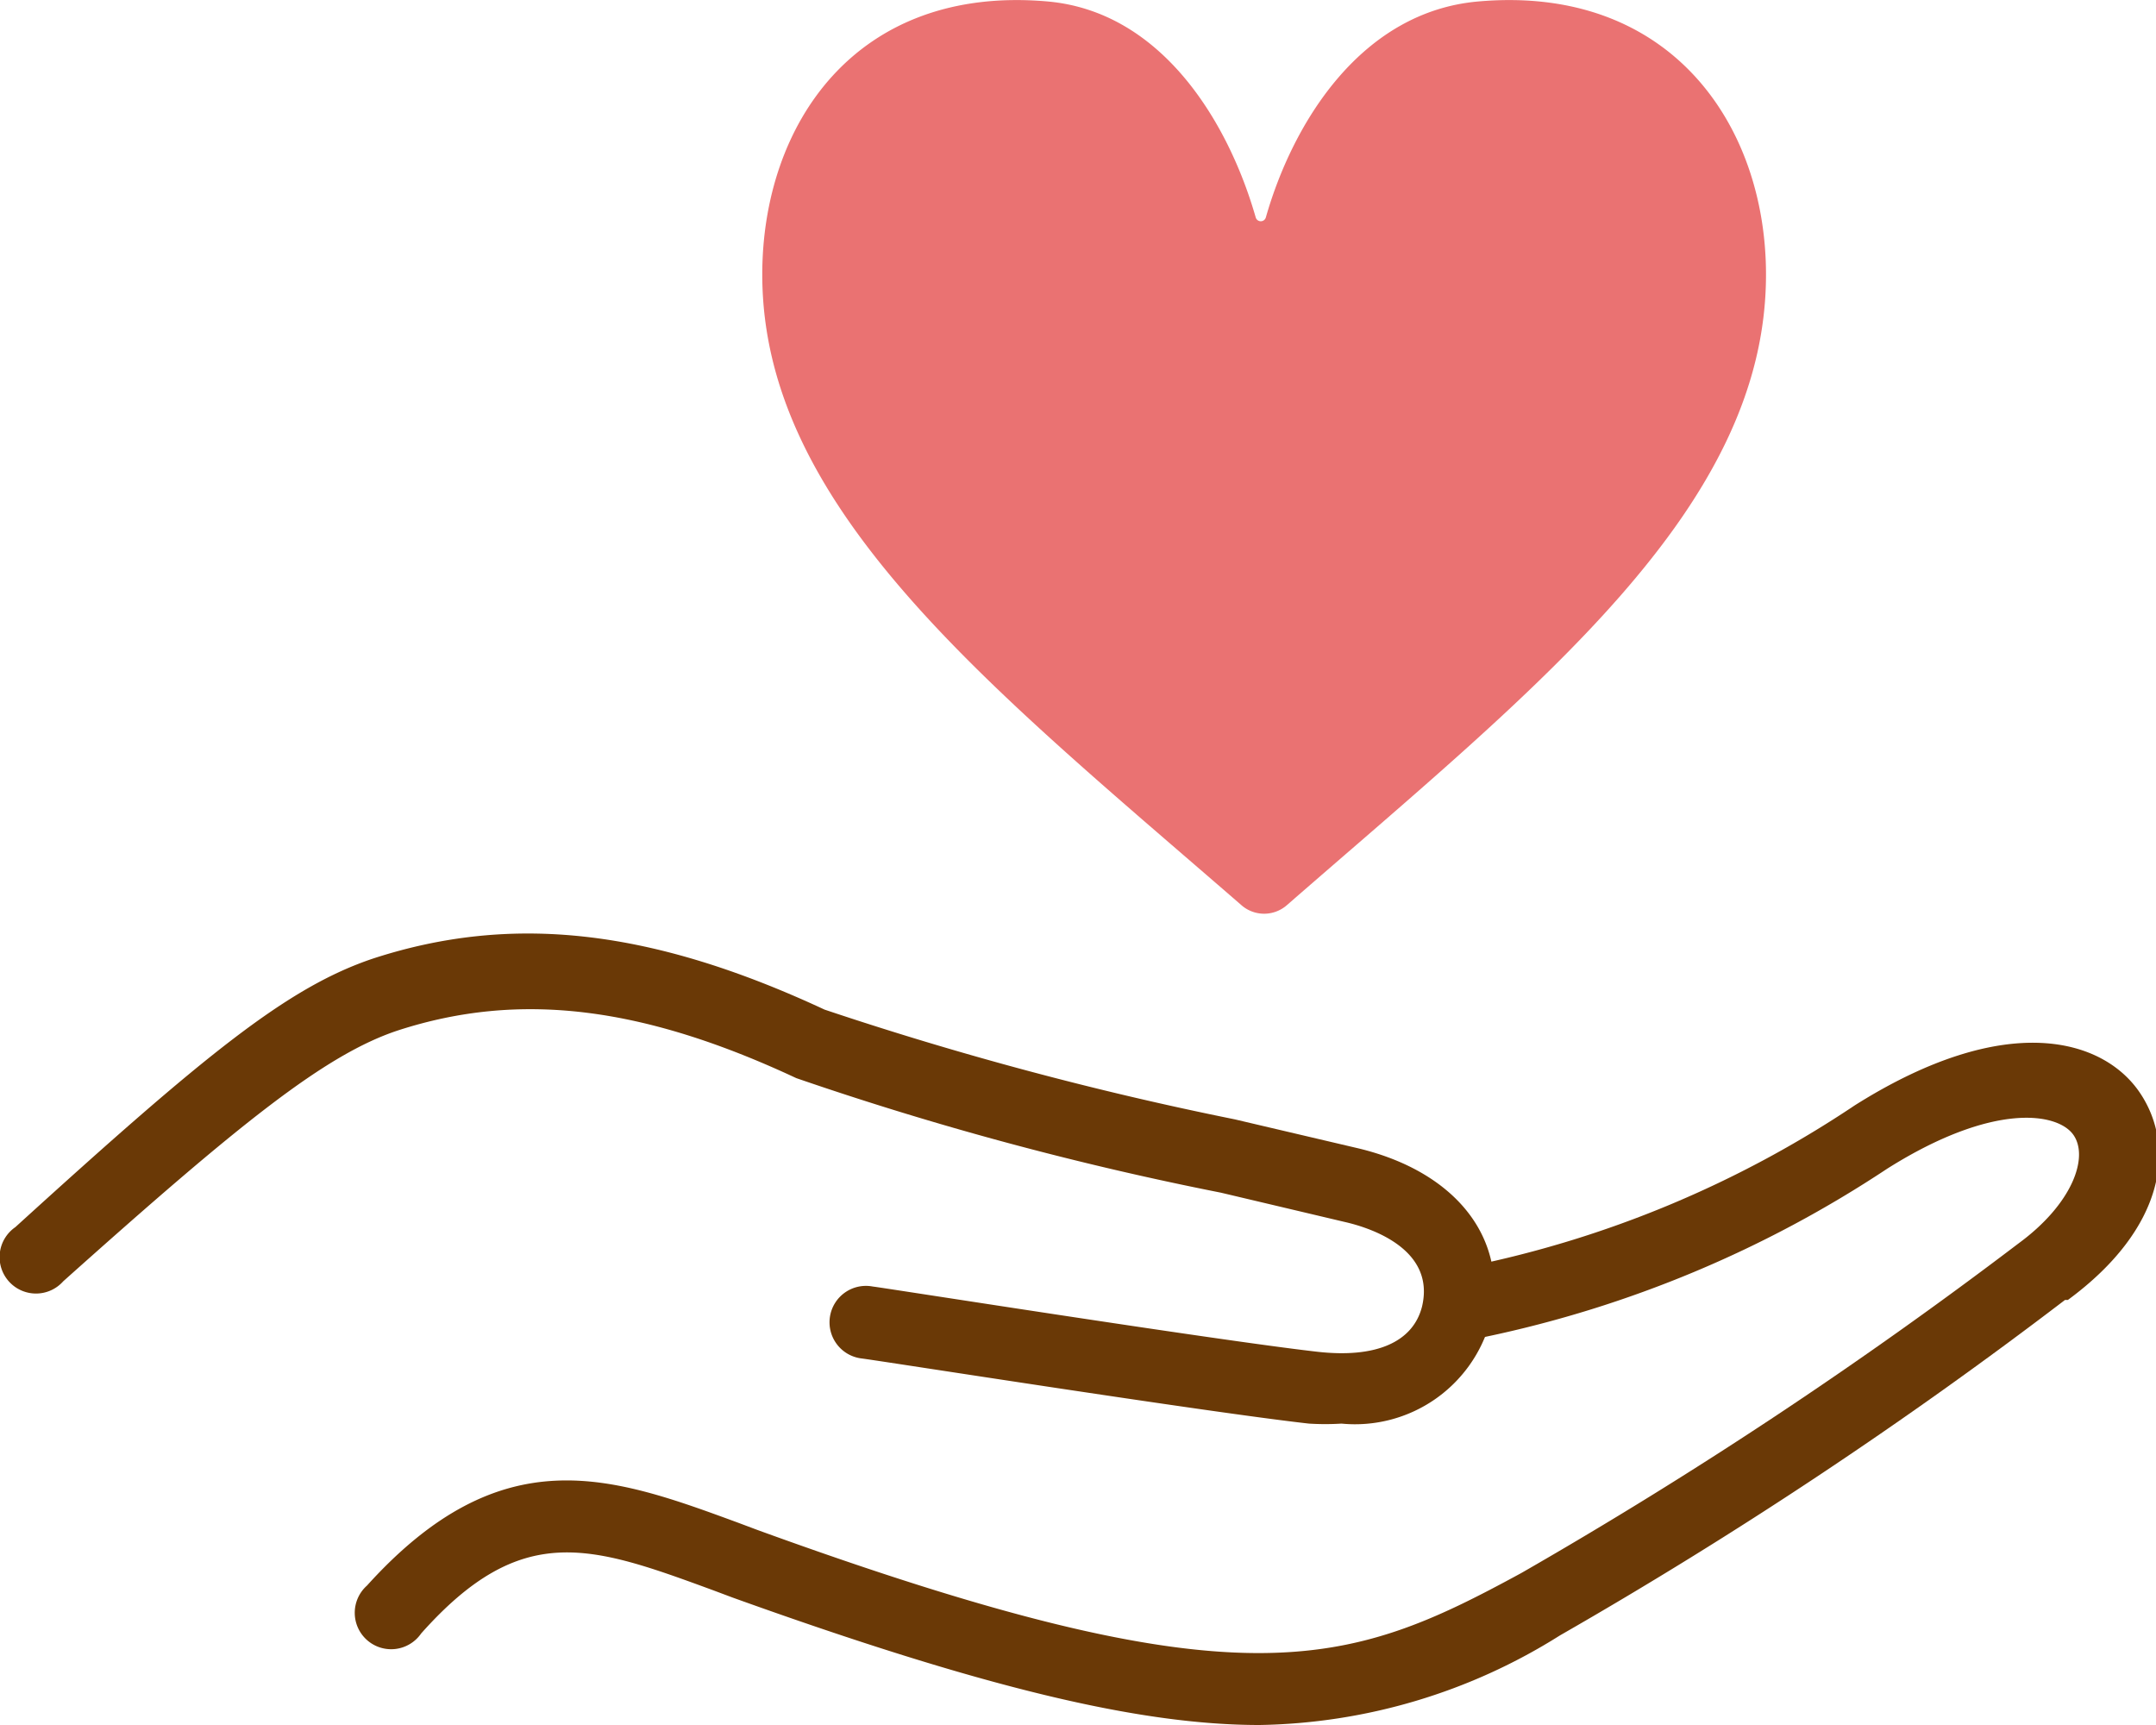<svg xmlns="http://www.w3.org/2000/svg" viewBox="0 0 45 36"><defs><style>.cls-1{fill:#6a3906;}.cls-2{fill:#ea7272;}</style></defs><g id="レイヤー_2" data-name="レイヤー 2"><g id="レイヤー_1-2" data-name="レイヤー 1"><path class="cls-1" d="M26.29,36c-2.51,0-5.77-.78-11-2.66l-.4-.15c-2.56-.94-4-1.46-6.1.9a.76.76,0,1,1-1.13-1c2.82-3.12,5.11-2.28,7.75-1.31l.4.15c10.1,3.67,12.3,2.88,15.94.9a96.84,96.84,0,0,0,10.38-6.88l0,0c1.12-.82,1.47-1.79,1.15-2.26s-1.67-.7-3.89.7A24.13,24.13,0,0,1,31,27.9a.75.75,0,0,1-.91-.56.76.76,0,0,1,.57-.91,22.54,22.54,0,0,0,8.05-3.36c3.17-2,5.19-1.39,5.95-.27s.54,2.83-1.5,4.33l-.06,0a96.35,96.35,0,0,1-10.54,7A12.12,12.12,0,0,1,26.29,36Z"/><path class="cls-1" d="M28,29.71a5.49,5.49,0,0,1-.68,0c-2.14-.24-9-1.32-9.34-1.36a.76.76,0,1,1,.24-1.5c.07,0,7.16,1.12,9.27,1.36,1.23.14,2-.2,2.19-.94.28-1.17-1-1.63-1.62-1.77l-2.58-.61a67.38,67.38,0,0,1-8.86-2.39c-3.23-1.51-5.79-1.81-8.3-1-1.53.5-3.32,1.95-7,5.24a.76.76,0,1,1-1-1.13C4.29,22,6,20.6,7.8,20c2.9-.94,5.8-.61,9.41,1.07a71.33,71.33,0,0,0,8.56,2.29l2.6.61c2.05.5,3.13,1.91,2.74,3.59A2.93,2.93,0,0,1,28,29.71Z"/><path class="cls-2" d="M26.21,4.54a.11.11,0,0,0,.21,0c.57-2,2-4.3,4.44-4.51,4-.35,6,2.57,6,5.7,0,4.89-4.78,8.61-10,13.16a.72.72,0,0,1-.95,0c-5.24-4.55-10-8.27-10-13.16,0-3.13,1.95-6.05,5.95-5.7C24.25.24,25.64,2.55,26.21,4.54Z"/></g></g></svg>